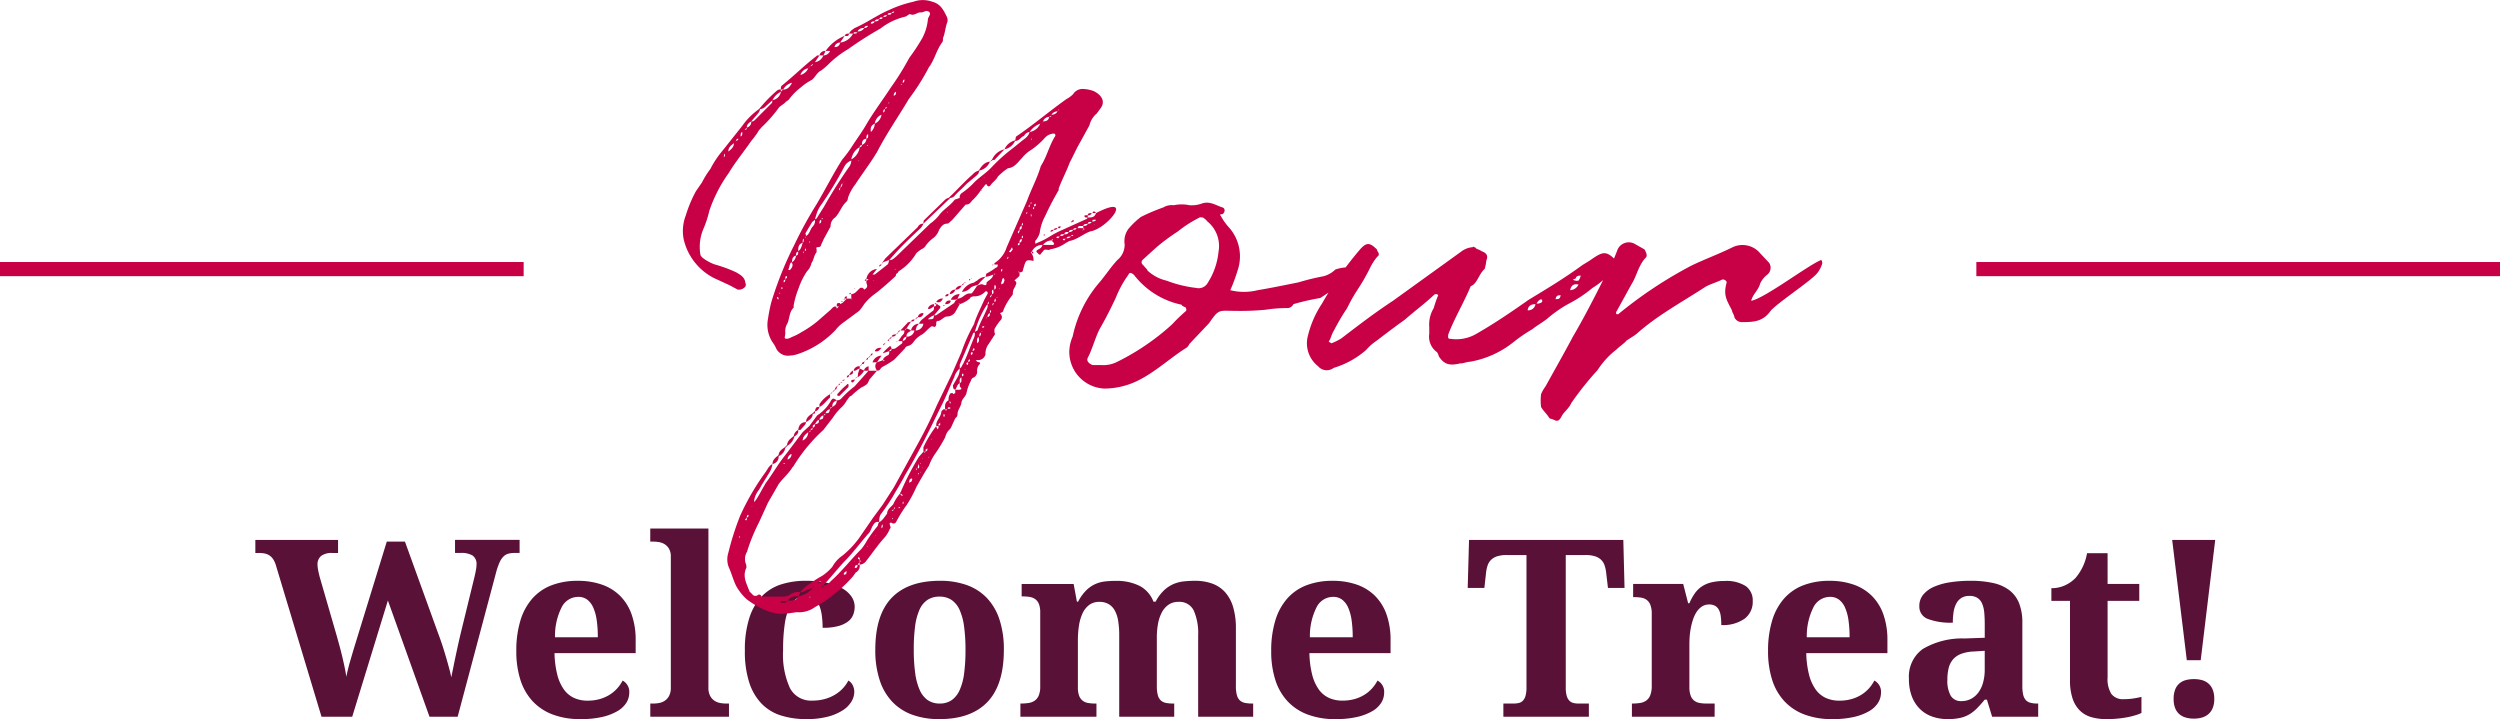 <svg xmlns="http://www.w3.org/2000/svg" width="353.333" height="101.636" viewBox="0 0 353.333 101.636">
  <g id="Group_4883" data-name="Group 4883" transform="translate(-3093.741 -8491.206)">
    <path id="Path_1871" data-name="Path 1871" d="M-119.176-24.746l4.836,13.364q.308.82.573,1.666t.487,1.615q.222.769.393,1.418t.256,1.111q.137-.632.291-1.4t.333-1.615q.179-.846.376-1.735t.4-1.726l1.846-7.554q.051-.205.111-.479t.111-.538q.051-.265.077-.5a3.507,3.507,0,0,0,.026-.367,1.453,1.453,0,0,0-.538-1.282,3.018,3.018,0,0,0-1.7-.376h-.8v-1.846h9.126v1.846h-.667a3.6,3.6,0,0,0-.906.1,1.557,1.557,0,0,0-.7.4,2.8,2.8,0,0,0-.555.829,9.059,9.059,0,0,0-.487,1.4L-111.725,0h-3.982l-5.879-16.423L-126.627,0h-4.341l-6.409-21.277a3.553,3.553,0,0,0-.376-.906,1.955,1.955,0,0,0-.521-.573,1.854,1.854,0,0,0-.684-.3,4.172,4.172,0,0,0-.9-.085h-.461v-1.846h11.689v1.846h-.8a2.533,2.533,0,0,0-1.581.41,1.531,1.531,0,0,0-.521,1.282,4.7,4.7,0,0,0,.111.846q.111.555.248,1.034l2.341,8.083q.188.667.4,1.444t.4,1.572q.188.795.342,1.53t.222,1.3q.239-1.128.521-2.111t.59-2.008l4.614-14.988Zm24.49,7.81a2.62,2.62,0,0,0-2.333,1.453,9.008,9.008,0,0,0-.948,4.255h6.05a16.775,16.775,0,0,0-.154-2.393,6.692,6.692,0,0,0-.487-1.794,2.846,2.846,0,0,0-.854-1.128A2.054,2.054,0,0,0-94.686-16.936ZM-94.362.342a10.95,10.95,0,0,1-3.922-.649,7.448,7.448,0,0,1-2.845-1.88A7.98,7.98,0,0,1-102.855-5.2a13.16,13.16,0,0,1-.581-4.076,14.548,14.548,0,0,1,.581-4.324,8.336,8.336,0,0,1,1.692-3.11,6.935,6.935,0,0,1,2.726-1.871,10.167,10.167,0,0,1,3.683-.624,10.2,10.2,0,0,1,3.418.538,6.8,6.8,0,0,1,2.581,1.6,7,7,0,0,1,1.624,2.632,10.819,10.819,0,0,1,.564,3.657v1.794H-98.036a13.552,13.552,0,0,0,.385,3.025,6.3,6.3,0,0,0,.923,2.085,3.652,3.652,0,0,0,1.436,1.213,4.555,4.555,0,0,0,1.94.393,6.241,6.241,0,0,0,1.675-.214,5.384,5.384,0,0,0,1.393-.6,4.982,4.982,0,0,0,1.094-.906,5.263,5.263,0,0,0,.778-1.119,1.792,1.792,0,0,1,.94,1.709,2.7,2.7,0,0,1-.41,1.427A3.6,3.6,0,0,1-89.149-.786a7.6,7.6,0,0,1-2.145.82A13.372,13.372,0,0,1-94.362.342Zm10.271-2.2a4.775,4.775,0,0,0,.829-.077,2.138,2.138,0,0,0,.8-.316,1.9,1.9,0,0,0,.615-.684,2.46,2.46,0,0,0,.248-1.2V-22.61a2.188,2.188,0,0,0-.248-1.119,1.847,1.847,0,0,0-.624-.649,2.184,2.184,0,0,0-.812-.3,5.258,5.258,0,0,0-.812-.068h-.41v-1.846h8.22V-4.136a2.46,2.46,0,0,0,.248,1.2,1.9,1.9,0,0,0,.615.684,2.14,2.14,0,0,0,.812.316,4.835,4.835,0,0,0,.82.077h.41V0H-84.5V-1.863Zm21.636,2.2a11.873,11.873,0,0,1-3.529-.5,6.565,6.565,0,0,1-2.743-1.641A7.659,7.659,0,0,1-70.5-4.785a14.091,14.091,0,0,1-.632-4.529,14.608,14.608,0,0,1,.658-4.734,7.811,7.811,0,0,1,1.812-3.042,6.571,6.571,0,0,1,2.726-1.632,11.379,11.379,0,0,1,3.384-.487,14.193,14.193,0,0,1,2.991.282,7.7,7.7,0,0,1,2.17.778,3.835,3.835,0,0,1,1.324,1.171,2.545,2.545,0,0,1,.453,1.444,3.191,3.191,0,0,1-.2,1.1,2.187,2.187,0,0,1-.7.948,3.92,3.92,0,0,1-1.384.667,8.211,8.211,0,0,1-2.247.256,12.865,12.865,0,0,0-.111-1.726,5.738,5.738,0,0,0-.367-1.436,2.528,2.528,0,0,0-.692-.983,1.651,1.651,0,0,0-1.1-.367,2.6,2.6,0,0,0-1.376.367,2.9,2.9,0,0,0-1.042,1.256,8.429,8.429,0,0,0-.667,2.375,24.963,24.963,0,0,0-.231,3.726,11.311,11.311,0,0,0,.974,5.315,3.355,3.355,0,0,0,3.179,1.76,6.528,6.528,0,0,0,1.7-.214,5.746,5.746,0,0,0,1.444-.6A5.1,5.1,0,0,0-57.3-3.99a4.96,4.96,0,0,0,.795-1.119,1.577,1.577,0,0,1,.632.692,2.122,2.122,0,0,1,.205.914,2.7,2.7,0,0,1-.393,1.35A3.819,3.819,0,0,1-57.285-.914,7.194,7.194,0,0,1-59.4-.009,11.708,11.708,0,0,1-62.455.342ZM-34.53-9.451q0,4.939-2.316,7.366T-43.656.342a11.037,11.037,0,0,1-3.777-.607,7.384,7.384,0,0,1-2.845-1.82,8.032,8.032,0,0,1-1.794-3.059A13.461,13.461,0,0,1-52.7-9.451q0-4.939,2.316-7.349t6.827-2.41a11.106,11.106,0,0,1,3.768.6A7.311,7.311,0,0,1-36.948-16.8a8.039,8.039,0,0,1,1.794,3.051A13.382,13.382,0,0,1-34.53-9.451Zm-12.732,0a24.178,24.178,0,0,0,.2,3.281,8.627,8.627,0,0,0,.632,2.375A3.437,3.437,0,0,0-45.3-2.35a2.92,2.92,0,0,0,1.709.487,2.88,2.88,0,0,0,1.7-.487,3.467,3.467,0,0,0,1.128-1.444,8.445,8.445,0,0,0,.624-2.375,25.262,25.262,0,0,0,.188-3.281,24.133,24.133,0,0,0-.2-3.29,8.374,8.374,0,0,0-.632-2.35,3.325,3.325,0,0,0-1.136-1.41,3,3,0,0,0-1.709-.47,3,3,0,0,0-1.709.47,3.269,3.269,0,0,0-1.128,1.41,8.406,8.406,0,0,0-.615,2.35A25.216,25.216,0,0,0-47.262-9.451ZM-18.226,0V-11.519a12.429,12.429,0,0,0-.145-2.008A4.556,4.556,0,0,0-18.85-15a2.367,2.367,0,0,0-.872-.914,2.54,2.54,0,0,0-1.307-.316,2.322,2.322,0,0,0-1.453.444,3.154,3.154,0,0,0-.931,1.188,6.339,6.339,0,0,0-.5,1.726,13.31,13.31,0,0,0-.154,2.059v6.682a3.207,3.207,0,0,0,.179,1.179,1.6,1.6,0,0,0,.5.692,1.753,1.753,0,0,0,.795.325,6.542,6.542,0,0,0,1.051.077h.1V0h-10.75V-1.863h.068a7.16,7.16,0,0,0,1.094-.077,2.029,2.029,0,0,0,.863-.333,1.67,1.67,0,0,0,.573-.735,3.257,3.257,0,0,0,.205-1.265V-14.731a3.207,3.207,0,0,0-.179-1.179,1.57,1.57,0,0,0-.513-.692,1.807,1.807,0,0,0-.795-.325A6.382,6.382,0,0,0-31.915-17h-.1v-1.76h7.349l.461,2.5h.171a6.5,6.5,0,0,1,1.119-1.572,4.452,4.452,0,0,1,1.256-.889,4.594,4.594,0,0,1,1.41-.393,13.7,13.7,0,0,1,1.564-.085,7.233,7.233,0,0,1,3.3.692,4.168,4.168,0,0,1,2,2.247h.308a5.982,5.982,0,0,1,1.154-1.572A4.7,4.7,0,0,1-10.6-18.73a5.121,5.121,0,0,1,1.487-.393,14.622,14.622,0,0,1,1.6-.085,7.041,7.041,0,0,1,2.427.393A4.5,4.5,0,0,1-3.264-17.6a5.468,5.468,0,0,1,1.136,2.094,10.414,10.414,0,0,1,.393,3.051v8.118a4.73,4.73,0,0,0,.145,1.307,1.557,1.557,0,0,0,.436.743,1.519,1.519,0,0,0,.735.342,5.476,5.476,0,0,0,1.025.085h.1V0H-7.067V-11.519A7.868,7.868,0,0,0-7.69-15a2.221,2.221,0,0,0-2.162-1.23,2.4,2.4,0,0,0-1.4.4,3.04,3.04,0,0,0-.948,1.085,5.49,5.49,0,0,0-.538,1.6,10.451,10.451,0,0,0-.171,1.923v6.887a4.73,4.73,0,0,0,.145,1.307,1.557,1.557,0,0,0,.436.743,1.519,1.519,0,0,0,.735.342,5.582,5.582,0,0,0,1.042.085h.1V0ZM12.006-16.936a2.62,2.62,0,0,0-2.333,1.453,9.008,9.008,0,0,0-.948,4.255h6.05a16.775,16.775,0,0,0-.154-2.393,6.692,6.692,0,0,0-.487-1.794,2.846,2.846,0,0,0-.854-1.128A2.054,2.054,0,0,0,12.006-16.936ZM12.33.342A10.95,10.95,0,0,1,8.408-.308a7.448,7.448,0,0,1-2.845-1.88A7.98,7.98,0,0,1,3.837-5.2,13.159,13.159,0,0,1,3.256-9.28,14.548,14.548,0,0,1,3.837-13.6a8.336,8.336,0,0,1,1.692-3.11,6.935,6.935,0,0,1,2.726-1.871,10.167,10.167,0,0,1,3.683-.624,10.2,10.2,0,0,1,3.418.538,6.8,6.8,0,0,1,2.581,1.6,7,7,0,0,1,1.624,2.632,10.819,10.819,0,0,1,.564,3.657v1.794H8.656a13.552,13.552,0,0,0,.385,3.025,6.3,6.3,0,0,0,.923,2.085A3.652,3.652,0,0,0,11.4-2.666a4.555,4.555,0,0,0,1.94.393,6.241,6.241,0,0,0,1.675-.214,5.384,5.384,0,0,0,1.393-.6A4.982,4.982,0,0,0,17.5-3.99a5.263,5.263,0,0,0,.778-1.119,1.792,1.792,0,0,1,.94,1.709,2.7,2.7,0,0,1-.41,1.427A3.6,3.6,0,0,1,17.543-.786,7.6,7.6,0,0,1,15.4.034,13.372,13.372,0,0,1,12.33.342ZM44.886-4.136a4.205,4.205,0,0,0,.137,1.2,1.574,1.574,0,0,0,.385.684,1.215,1.215,0,0,0,.573.316,3.036,3.036,0,0,0,.7.077h1.47V0H36.068V-1.863h1.47a3.116,3.116,0,0,0,.718-.077,1.163,1.163,0,0,0,.564-.316,1.626,1.626,0,0,0,.376-.684,4.205,4.205,0,0,0,.137-1.2V-22.849h-2.8a4.34,4.34,0,0,0-1.316.171,2.223,2.223,0,0,0-.863.487,1.941,1.941,0,0,0-.5.778,4.851,4.851,0,0,0-.231,1.042l-.239,2.17H31.027l.188-6.785H53.021l.171,6.785H50.851l-.256-2.17a4.851,4.851,0,0,0-.231-1.042,1.941,1.941,0,0,0-.5-.778,2.223,2.223,0,0,0-.863-.487,4.34,4.34,0,0,0-1.316-.171h-2.8ZM65.924,0H54.235V-1.863h.1a6.458,6.458,0,0,0,1.094-.085,1.982,1.982,0,0,0,.854-.35,1.689,1.689,0,0,0,.555-.76,3.639,3.639,0,0,0,.2-1.316V-14.526a3.542,3.542,0,0,0-.179-1.239,1.616,1.616,0,0,0-.513-.726,1.752,1.752,0,0,0-.795-.333,6.382,6.382,0,0,0-1.042-.077h-.1v-1.863h7.075l.7,2.734h.171a7.972,7.972,0,0,1,.752-1.376,3.837,3.837,0,0,1,.983-.983,4.166,4.166,0,0,1,1.35-.59,7.646,7.646,0,0,1,1.854-.2,5.113,5.113,0,0,1,3.042.726,2.47,2.47,0,0,1,.974,2.111,2.96,2.96,0,0,1-1.162,2.5,5.3,5.3,0,0,1-3.281.889,9.183,9.183,0,0,0-.077-1.265,2.657,2.657,0,0,0-.273-.906,1.362,1.362,0,0,0-.53-.547,1.667,1.667,0,0,0-.829-.188,1.815,1.815,0,0,0-1.06.308,2.715,2.715,0,0,0-.752.795,4.775,4.775,0,0,0-.5,1.1,9.6,9.6,0,0,0-.308,1.239,10.365,10.365,0,0,0-.145,1.188q-.034.564-.034.974V-4.2a3.394,3.394,0,0,0,.188,1.239,1.582,1.582,0,0,0,.513.709,1.8,1.8,0,0,0,.778.316,5.768,5.768,0,0,0,.966.077h1.128Zm16.3-16.936A2.62,2.62,0,0,0,79.9-15.483a9.008,9.008,0,0,0-.948,4.255H85a16.775,16.775,0,0,0-.154-2.393,6.692,6.692,0,0,0-.487-1.794,2.846,2.846,0,0,0-.854-1.128A2.054,2.054,0,0,0,82.228-16.936ZM82.552.342A10.95,10.95,0,0,1,78.63-.308a7.448,7.448,0,0,1-2.845-1.88A7.98,7.98,0,0,1,74.059-5.2a13.16,13.16,0,0,1-.581-4.076,14.548,14.548,0,0,1,.581-4.324,8.336,8.336,0,0,1,1.692-3.11,6.935,6.935,0,0,1,2.726-1.871,10.167,10.167,0,0,1,3.683-.624,10.2,10.2,0,0,1,3.418.538,6.8,6.8,0,0,1,2.581,1.6,7,7,0,0,1,1.624,2.632,10.819,10.819,0,0,1,.564,3.657v1.794H78.878a13.552,13.552,0,0,0,.385,3.025,6.3,6.3,0,0,0,.923,2.085,3.652,3.652,0,0,0,1.436,1.213,4.555,4.555,0,0,0,1.94.393,6.241,6.241,0,0,0,1.675-.214,5.384,5.384,0,0,0,1.393-.6,4.982,4.982,0,0,0,1.094-.906A5.263,5.263,0,0,0,88.5-5.11,1.792,1.792,0,0,1,89.44-3.4a2.7,2.7,0,0,1-.41,1.427A3.6,3.6,0,0,1,87.765-.786a7.6,7.6,0,0,1-2.145.82A13.372,13.372,0,0,1,82.552.342Zm16.27-5.554A4.26,4.26,0,0,0,99.3-2.957a1.653,1.653,0,0,0,1.5.752,2.9,2.9,0,0,0,1.359-.316,3.068,3.068,0,0,0,1.042-.9,4.2,4.2,0,0,0,.667-1.41,6.912,6.912,0,0,0,.231-1.854V-9.314l-1.572.1a5.593,5.593,0,0,0-1.76.333,2.855,2.855,0,0,0-1.145.778,2.985,2.985,0,0,0-.615,1.213A6.651,6.651,0,0,0,98.822-5.212Zm3.11-11.86a2.08,2.08,0,0,0-1.119.282,2.062,2.062,0,0,0-.726.786,3.739,3.739,0,0,0-.385,1.2,9.569,9.569,0,0,0-.111,1.512,9.105,9.105,0,0,1-3.546-.53,1.845,1.845,0,0,1-1.188-1.812,2.472,2.472,0,0,1,.573-1.641,4.132,4.132,0,0,1,1.555-1.111,9.16,9.16,0,0,1,2.29-.624,18.813,18.813,0,0,1,2.794-.2,14.509,14.509,0,0,1,3.221.316,5.879,5.879,0,0,1,2.29,1.017,4.3,4.3,0,0,1,1.376,1.837,7.4,7.4,0,0,1,.461,2.777v8.921a5.405,5.405,0,0,0,.111,1.2,1.78,1.78,0,0,0,.35.76,1.305,1.305,0,0,0,.649.4,3.575,3.575,0,0,0,.991.12h.137V0h-6.511l-.735-2.41H104.1q-.581.7-1.094,1.222a5.318,5.318,0,0,1-1.094.863,4.493,4.493,0,0,1-1.307.5A7.959,7.959,0,0,1,98.89.342,6.641,6.641,0,0,1,96.729,0a4.69,4.69,0,0,1-1.743-1.051,4.961,4.961,0,0,1-1.171-1.777,6.769,6.769,0,0,1-.427-2.521A4.8,4.8,0,0,1,95.344-9.57a10.918,10.918,0,0,1,5.887-1.487l2.871-.1v-1.931q0-.872-.068-1.606a4.306,4.306,0,0,0-.291-1.265,1.786,1.786,0,0,0-.658-.82A2.048,2.048,0,0,0,101.932-17.073ZM123.773-2.478a8.771,8.771,0,0,0,1.307-.094q.624-.094,1.171-.231V-.53a5.653,5.653,0,0,1-.743.291,10.058,10.058,0,0,1-1.094.282q-.624.128-1.41.214A15.871,15.871,0,0,1,121.3.342,7.547,7.547,0,0,1,119.159.06a3.794,3.794,0,0,1-1.624-.94,4.312,4.312,0,0,1-1.025-1.709,8.086,8.086,0,0,1-.359-2.589V-16.372h-2.632v-1.794a4.448,4.448,0,0,0,2.017-.444,4.794,4.794,0,0,0,1.418-1.025,7.3,7.3,0,0,0,1.606-3.469h2.905v4.341h4.478v2.393h-4.478V-5.537A3.973,3.973,0,0,0,122-3.213,2.046,2.046,0,0,0,123.773-2.478Zm6.819-22.507h6.084l-2.051,17H132.66ZM130.8-2.512a3.532,3.532,0,0,1,.222-1.342,2.205,2.205,0,0,1,.607-.863,2.276,2.276,0,0,1,.914-.461,4.5,4.5,0,0,1,1.128-.137,4.329,4.329,0,0,1,1.1.137,2.353,2.353,0,0,1,.914.461,2.238,2.238,0,0,1,.624.863,3.415,3.415,0,0,1,.231,1.342,3.3,3.3,0,0,1-.231,1.316,2.25,2.25,0,0,1-.624.854,2.449,2.449,0,0,1-.914.47,4.088,4.088,0,0,1-1.1.145A4.249,4.249,0,0,1,132.54.128a2.365,2.365,0,0,1-.914-.47,2.216,2.216,0,0,1-.607-.854A3.413,3.413,0,0,1,130.8-2.512Z" transform="translate(3270.149 8592.5)" fill="#5a1137"/>
    <line id="Line_141" data-name="Line 141" x1="74.009" transform="translate(3093.741 8529.238)" fill="none" stroke="#c80046" stroke-width="2"/>
    <line id="Line_142" data-name="Line 142" x1="74.009" transform="translate(3373.065 8529.238)" fill="none" stroke="#c80046" stroke-width="2"/>
    <path id="Path_1870" data-name="Path 1870" d="M-41.08-14.378a.41.41,0,0,0,.316-.158c0,.079-.079.158-.316.316l-.158.316-2.449,1.659c-.079.079-.158.079-.4.079l.869-1.027c.079-.237,0-.316-.237-.4a.315.315,0,0,0-.316-.158V-13.9c-.079,0-.237.079-.237.158h.237c0,.237-.079.316-.316.316v-.316a.924.924,0,0,0-.869.632c.316.158.553-.158.869-.316,0,.237,0,.474-.079.553l-1.106.869c-.316.316-.711.474-.948,1.027h.632a1.108,1.108,0,0,1-1.106.948l.158-.553.316-.395a1.108,1.108,0,0,0-1.106.948h.474a1.043,1.043,0,0,1-1.106.869.581.581,0,0,1,.316-.632c.079,0,.158-.158.316-.237l-.632-.316.632-.948c-.237.079-.474.079-.553.237l-.948,1.027h.553a.77.77,0,0,1-.316.711l-.553.79h.553c0,.079.079.158,0,.316l-.948.711a1.171,1.171,0,0,1-.553.079v-.079c-.079-.316-.237-.395-.316-.237a5.384,5.384,0,0,0-.948.948l.948-.316c0,.316,0,.553-.316.632-.237.158-.553.316-.553.632a.8.8,0,0,0,.237.079c-.237.158-.237,0-.237-.079l-.869.316.632-.948a1.376,1.376,0,0,0-1.264.948h.632q-.474.474,0,1.185h-1.185v-.632c-.316.079-.632.316-.632.632h.553v.079l-1.9,2.133A13.391,13.391,0,0,0-57.2-.395a.8.8,0,0,1-.632.237c0,.553-.237.711-.632.948,0-.553.158-.711.632-.948-.474-.316-.553-.316-.79,0a5.677,5.677,0,0,1-1.975,2.133l-1.106,1.5-.948.869L-65.1,7.584c-1.027,1.264-1.817,2.686-2.765,3.95l-.632,1.106c-.711,1.343-1.027,1.659-1.027,1.5a3.145,3.145,0,0,1,.711-1.659c.474-.869.948-1.58,1.422-2.37a3.017,3.017,0,0,0,.474-1.264c-.474.237-.632.632-.948,1.106a34.838,34.838,0,0,0-3.634,6.241,40,40,0,0,0-1.659,5.214,3.043,3.043,0,0,0,.079,2.054c.395.869.632,1.817,1.027,2.607a7.573,7.573,0,0,0,1.5,1.9,12.347,12.347,0,0,0,3.16,1.738,6.719,6.719,0,0,0,1.738.316,17.6,17.6,0,0,0,2.133-.237,3.859,3.859,0,0,0,2.607-.711,20.6,20.6,0,0,0,5.372-4.345l.395-.553a1.052,1.052,0,0,0,.553-1.106h-.237c0-.158.158-.237.237-.316v.316a1.2,1.2,0,0,0,.948-.553c.869-1.106,1.659-2.291,2.607-3.318a4.715,4.715,0,0,0,.711-1.185c.237-.237,0-.395,0-.632-.079-.079,0-.316.237-.237a.418.418,0,0,0,.632-.079,19.671,19.671,0,0,1,1.58-2.528,19.6,19.6,0,0,0,1.343-2.528c.553-.948,1.106-1.975,1.738-2.923A7.38,7.38,0,0,1-44,7.505a20.431,20.431,0,0,0,1.5-2.449,2.153,2.153,0,0,1,.474-.948,1.607,1.607,0,0,0,.474-.711l.474-1.027a.665.665,0,0,0,.316-.553c0-.632.474-1.027.553-1.659.079-.553.632-.869.711-1.343a6.529,6.529,0,0,1,.632-1.738.672.672,0,0,1,.237-.395A.924.924,0,0,0-38-4.345a1.316,1.316,0,0,1,.316-.869c.316-.316-.079-.316-.316-.4a.292.292,0,0,0-.237-.158c.158,0,.158-.079.237-.079a1.069,1.069,0,0,0,1.185-.79,2.278,2.278,0,0,1,.474-1.5l.869-1.343c0-.158-.079-.237-.079-.474,0-.079,0-.316.079-.395a8.013,8.013,0,0,1,.711-1.027c.474-.474.237-.79,0-1.106.237-.079.474-.158.474-.395a8.436,8.436,0,0,1,1.264-2.133.29.29,0,0,0,.079-.237,1.518,1.518,0,0,1,.316-.948c.079-.316.4-.632-.079-.869.158-.237.474-.395.711-.711v-.474c-.158,0-.158,0-.237-.079h.079c.158,0,.158.079.158.079.158,0,.474,0,.474-.316l.237-.79c.237-.632.316-.632,1.027-.553.237.079.316,0,.237-.079a1.593,1.593,0,0,0-.237-.869l-.158-.237c.079,0,.079-.079.158-.079v.237h.237c-.079-.158-.079-.237-.237-.237a1.625,1.625,0,0,1,1.5-.948c-.079.4-.4.553-.711.711-.237.158-.158.316.079.474.079.158.316.316.4.079l.474-.553c.158-.079.474,0,.711,0,.079,0,.079,0,.079-.079a5.01,5.01,0,0,0,2.212-.869l.553-.316c1.027-.158,1.9-.948,2.923-1.343,2.528-.4,6.4-5.451.869-2.607-.237.632-.632.632-1.185.632v-.316h-.316c-.079,0-.079.079-.237.079l.237.237h.316c-.079.079-.079.237-.237.237l-3.318,1.5a13.154,13.154,0,0,0-1.817.948,10.619,10.619,0,0,1-1.9.948c0,.158-.158,0-.158,0v-.316a3.1,3.1,0,0,0,.632-1.106,6.852,6.852,0,0,1,.79-2.449,39.142,39.142,0,0,1,1.9-3.634V-30.1c.474-1.264,1.106-2.449,1.58-3.713.474-.869.869-1.817,1.422-2.765l1.343-2.449a3.1,3.1,0,0,1,1.027-1.659l.632-.869c.553-.869.079-1.738-1.027-2.291a4.675,4.675,0,0,0-1.58-.316,1.552,1.552,0,0,0-1.343.711,3.713,3.713,0,0,1-.948.711C-27.808-41-30.02-39.1-32.469-37.446c-.079.079-.079.395-.158.553a2.2,2.2,0,0,0-1.5,1.264,2.128,2.128,0,0,0,1.5-1.185c.632,0,.79-.553,1.264-.711a1,1,0,0,1,.79-.553c-.158.632-.711.948-1.106,1.264l-1.264,1.027a23.624,23.624,0,0,0-2.923,2.607c-.79.869-1.738,1.422-2.528,2.212a10.3,10.3,0,0,1-1.738,1.5.7.7,0,0,0-.316.711l-.711.237c-.632.869-1.58,1.343-2.212,2.212a6.066,6.066,0,0,1-1.264,1.185l-4.819,4.661c-.316.237-.553.553-.948.474l.553-.632c1.264-1.422,2.607-2.686,3.871-3.871a1.982,1.982,0,0,0,.395-.632.793.793,0,0,0-.79.474l-4.582,4.424-.4.553-.158.316.237-.316.869-.316c-.079.158-.079.474-.237.632l-1.817,1.422h-.316l.632-.79a1.677,1.677,0,0,0-1.5,1.422h.316l-.316.316V-17.3c-.079,0-.237.158-.237.158,0,.079.158.079.237.158v.237c.237.553.079.711-.316.948a.408.408,0,0,0-.553-.237c-.4.316-.711.869-1.264.869v.632l.158.079h-.158v-.079h-.632v-.316a.289.289,0,0,0-.316.316h.316l-.632.632c-.079,0-.158.079-.316.158V-13.9c-.474,0-.474,0-.474.474h.316l-.316.316c0-.079,0-.158-.158-.316-.316,0-.474.237-.711.474l-1.9,1.659a15.478,15.478,0,0,1-2.212,1.5,7.967,7.967,0,0,1-1.422.711c-.316.237-.948.316-.948.079,0-.158.079-.4.079-.711a2.117,2.117,0,0,1,.316-1.343c.316-.79.237-1.58.869-2.212v-.316a12.506,12.506,0,0,1,.711-2.449,9.509,9.509,0,0,1,1.185-2.37,2.486,2.486,0,0,0,.632-1.185c.316-.4.316-1.027.711-1.5v-.4c-.079-.237,0-.316.158-.316.237,0,.474-.079.474-.316l.4-.869.948-1.738a1.435,1.435,0,0,1,.632-1.264c.632-.632.869-1.5,1.5-2.133a.821.821,0,0,0,.316-.632,6.344,6.344,0,0,1,1.027-1.9c1.027-1.58,2.133-3,3.081-4.582,1.343-2.607,3-4.977,4.5-7.505a31.311,31.311,0,0,0,2.844-4.5c.79-1.027,1.027-2.37,1.9-3.555.079-.079.079-.316.079-.553.316-.711.316-1.5.632-2.291a1.167,1.167,0,0,0-.079-.711c-.474-.948-.869-1.817-2.054-2.133a3.924,3.924,0,0,0-2.686,0A16.377,16.377,0,0,0-50.481-55.3c-1.659.711-3.16,1.817-4.819,2.528-.316.237-.632.4-.79.79h.553a2.333,2.333,0,0,1-1.817,1.264l.632-.948a6.081,6.081,0,0,0-2.686,2.133h.632a1.027,1.027,0,0,1-.948.632l.316-.632a.8.8,0,0,0-.869.632h.553a1.458,1.458,0,0,1-1.185.948l.632-.948c-.237,0-.4,0-.4.079-1.659,1.264-3.16,2.765-4.819,4.108-.237.158-.237.316-.237.632h.316l-.316.316v-.316a.667.667,0,0,0-.553.158,19.98,19.98,0,0,0-2.528,2.607,9.648,9.648,0,0,0-2.37,2.37l-2.765,3.476a13.619,13.619,0,0,0-1.738,2.607,12.453,12.453,0,0,0-1.185,1.9l-.869,1.264a18.192,18.192,0,0,0-1.422,3.4,6.13,6.13,0,0,0-.316,3.318,8.238,8.238,0,0,0,4.266,5.53L-73-16.432l1.185.632a1.155,1.155,0,0,0,1.027-.395c.237-.316,0-.553,0-.79-.158-.632-.711-.948-1.264-1.264a19.465,19.465,0,0,0-3-1.106,6.131,6.131,0,0,1-1.738-.948c-.158-.158-.316-.316-.316-.474a6.484,6.484,0,0,1,.474-3.713,14.7,14.7,0,0,0,.79-2.449,20.387,20.387,0,0,1,2.765-5.372c.948-1.58,2.133-3,3.16-4.5a13.172,13.172,0,0,0,.948-1.264c.079-.237.316-.4.474-.632a19.825,19.825,0,0,0,2.449-2.765c.237-.316.632-.474.948-.79.079-.158.4-.237.553-.474A8.254,8.254,0,0,1-62.884-44.4a7.16,7.16,0,0,1,1.5-1.027c.474-.316.711-1.027,1.343-1.343a8.367,8.367,0,0,0,.948-.79,13.623,13.623,0,0,1,2.844-2.212,50.749,50.749,0,0,1,4.582-2.923,9.106,9.106,0,0,1,3.4-1.659.869.869,0,0,0,.474-.237c.158-.079.237-.158.316-.158.553.316.948-.237,1.5-.237.395.079.711-.4,1.185-.079.395.316-.158.711-.158,1.106a7.166,7.166,0,0,1-.79,2.607,27.648,27.648,0,0,1-1.817,2.765l-.4.711A37.373,37.373,0,0,1-50.165-44.4c-1.185,1.817-2.449,3.476-3.555,5.372-.553.948-1.185,1.817-1.817,2.765a16.923,16.923,0,0,1-1.5,2.054c-1.264,1.975-2.37,4.187-3.634,6.32a58.687,58.687,0,0,0-3.16,5.767,50.5,50.5,0,0,0-3.239,8.058,20.956,20.956,0,0,0-.474,2.37,4.471,4.471,0,0,0,.632,3.318,4.185,4.185,0,0,1,.474.79,1.853,1.853,0,0,0,1.975,1.106,3.965,3.965,0,0,0,.948-.158,12.97,12.97,0,0,0,5.53-3.476A5.2,5.2,0,0,1-56.8-11.218l2.133-1.58a7.412,7.412,0,0,0,.711-.948,7.129,7.129,0,0,1,1.58-1.5c1.027-.79,1.9-1.58,2.844-2.449a.475.475,0,0,0,.079-.316c.237-.079.316-.316.4-.4a7.541,7.541,0,0,0,2.37-2.37c.158-.316.474-.474.79-.711a1.417,1.417,0,0,0,.553-.4,4.617,4.617,0,0,1,1.027-1.106,2.457,2.457,0,0,0,.948-1.264c.316-.474.553-.869,1.185-.869.158,0,.4-.316.632-.474l1.659-1.9c.079-.079.237-.316.316-.316.632,0,.711-.474,1.027-.711a8.28,8.28,0,0,0,1.106-1.343l.632-.79s.158-.079.158,0c.237.474.474.237.632,0,.316-.4.79-.711.948-1.106a9.416,9.416,0,0,1,1.422-1.185c.948-.079,1.422-.869,1.975-1.422a4.836,4.836,0,0,1,1.343-1.185,11.327,11.327,0,0,0,1.817-1.58,1.863,1.863,0,0,1,1.264-.711h.158c.158.079.158.158.158.316-.869,1.343-1.185,2.923-2.054,4.266-.474,1.659-1.343,3.239-1.975,4.977L-33.812-21.8a4.149,4.149,0,0,1-1.659,2.212c-.079,0-.079.079-.079.237h.474a.4.4,0,0,1-.316.474,6.823,6.823,0,0,1-1.264.79c-.079.079-.079.316-.158.474.158,0,.4-.079.474-.079l.632-.237c-.079.553-.632.79-.948,1.106,0,.395-.079.474-.474.316-.316-.158-.632.079-.869.158l-.632.948c-.079,0-.237.237-.237.158-.79-.158-1.106.711-1.9.711l.316-.632a1.324,1.324,0,0,0-1.264.79ZM-62.647,26.544l-.316.4c.4.079.632-.237,1.027-.316a1.888,1.888,0,0,1,.711-.237,3.84,3.84,0,0,1-2.054,1.185l.316-.632a1.98,1.98,0,0,0-1.5.4,1.8,1.8,0,0,1-.869.237h-3.16a.311.311,0,0,0-.474-.237.528.528,0,0,1-.79-.079l-.4-.395c-.395-1.106-1.027-2.054-.474-3.318.079-.079,0-.395,0-.474a1.994,1.994,0,0,1,.158-1.9v-.079a26.8,26.8,0,0,1,1.659-4.029l1.264-2.765,1.5-2.607c.553-.79,1.343-1.422,1.9-2.291,0-.079.237-.237.237-.316a23.4,23.4,0,0,1,4.187-5.056l1.343-1.738A7.938,7.938,0,0,1-57.117.79a3.714,3.714,0,0,0,.711-.948c.237-.237.316-.553.632-.632a10.285,10.285,0,0,1,1.422-1.185,3.454,3.454,0,0,0,.79-.474c.237-.237.237-.553.474-.79l.948-1.106c.079,0,.316,0,.4-.158.079-.079.237-.316.395-.395a11.688,11.688,0,0,0,1.659-1.027l1.5-1.58c.079-.237.316-.316.632-.395A1.608,1.608,0,0,0-47-8.374,3.468,3.468,0,0,1-45.741-9.48c.474-.316.79-.79,1.264-1.106.158-.158.474.237.632-.079.079-.079.079-.316.079-.553.079-.079.079-.158.237-.158.474,0,.79-.632,1.343-.632a1.361,1.361,0,0,0,1.106-.632l.632-1.106a4.285,4.285,0,0,0,1.422-.79c.079-.237.4-.316.632-.316a1.989,1.989,0,0,0,1.58-.711h.158c.158.079.158.158.158.316l-.474.869c-.474,1.106-1.027,2.133-1.422,3.318v.079a23.223,23.223,0,0,0-1.817,4.029l-1.343,3.081L-43.687.553c-.79,1.817-1.659,3.555-2.607,5.293l-3.476,6.32-1.58,2.449-1.343,1.817-1.9,2.765A12.793,12.793,0,0,1-57.038,21.8a4.563,4.563,0,0,0-1.422,1.58,7.1,7.1,0,0,1-1.422,1.264A17.34,17.34,0,0,0-62.647,26.544ZM-41.08-1.185l-.316.158a.276.276,0,0,0-.079-.158.475.475,0,0,0-.316.079,1.425,1.425,0,0,0-.237.948c-.474.237-.553.711-.474,1.264h-.237c-.079.079-.316.237-.316.395-.079.79-.79,1.185-.711,1.975h.316v.237c0,.079-.079.079-.079.237-.158-.158-.158-.158-.158-.237a.39.39,0,0,1-.079-.237,15.991,15.991,0,0,0-1.817,3V7.11h.316l-.158.158c0-.079,0-.079-.158-.158l-.632.711a38.16,38.16,0,0,0-2.607,5.056c-.079,0-.079.079-.079.158a6.01,6.01,0,0,0-.948,1.5c-.316.395-.869.711-.869,1.343-.4.474-.632.948-1.106,1.185a2.168,2.168,0,0,1,.158-1.027,31.972,31.972,0,0,0,1.817-2.686c.474-.869,1.106-1.817,1.659-2.923,1.9-3.16,3.476-6.4,5.056-9.638.711-1.343,1.264-2.844,1.9-4.187a2.655,2.655,0,0,1,.79-1.264A2.5,2.5,0,0,1-40.764-3.4L-41.4-2.291c0,.316,0,.553.316.632Zm-10.981,18.8a19.561,19.561,0,0,0-1.5,2.054,7.694,7.694,0,0,1-.79,1.185c-1.422,1.422-2.765,3.16-4.266,4.5-.316.316-.632.711-1.106.632a.077.077,0,0,0,.079-.079c1.027-1.106,1.9-2.212,2.923-3.318,1.185-1.185,2.212-2.607,3.4-3.95.316-.316.395-.869.711-1.264a.647.647,0,0,1,.79-.316C-51.982,17.143-51.982,17.459-52.061,17.617Zm14.3-50.244a1.792,1.792,0,0,0-.869.553c-1.185,1.027-2.212,2.212-3.4,3.318a.9.9,0,0,0-.474.237l-2.923,2.844c-.158.079-.158.4-.158.553l3.555-3.4c.158-.079.158-.079.158-.237a.858.858,0,0,0,.711-.316c.553-.632,1.185-1.106,1.659-1.659l1.422-1.185a1.064,1.064,0,0,0,.4-.711,2.021,2.021,0,0,0,1.5-1.264C-36.972-33.812-37.367-33.259-37.762-32.627Zm-22.91,6.083a4.392,4.392,0,0,1,.711-1.343,50.939,50.939,0,0,0,3.239-5.372,1.845,1.845,0,0,1,.948-.79,1.664,1.664,0,0,1-.4,1.027,65.317,65.317,0,0,0-3.476,5.53l-.948,1.5a.353.353,0,0,1-.316.237ZM-38.394-9.085c-.553,1.264-.948,2.528-1.58,3.792-.158.158-.158.474-.474.632v-.553l1.9-4.424c0-.079.158-.079.237-.079A1.739,1.739,0,0,1-38.394-9.085ZM-63.832,4.977c.316-.237.632-.4.553-.948a1.108,1.108,0,0,0-.632.869c-.474.4-.869.632-.948,1.264l-.316.316c-.474.316-.869.632-.869,1.106-.395.316-.869.632-.869,1.264a1.043,1.043,0,0,0,.869-1.106A1.575,1.575,0,0,0-65.1,6.557l.316-.316A1.962,1.962,0,0,0-63.832,4.977ZM-38-17.064c-.237.079-.4.316-.632.316a2.41,2.41,0,0,0-1.5,1.264,1.784,1.784,0,0,0,1.264-.632A2.83,2.83,0,0,1-38-16.432c.237-.079.316-.316.553-.553l.632-.632A1.861,1.861,0,0,0-38-17.064Zm1.343,4.108c-.4.948-.948,1.9-1.264,2.844,0,.158-.316.158-.4.316a13.509,13.509,0,0,1,1.659-3.792l.158-.158A1.3,1.3,0,0,1-36.656-12.956Zm-30.336-29.23-2.528,2.528a.592.592,0,0,1-.4.079l.948-1.106a1.556,1.556,0,0,0,.316-.632,1.177,1.177,0,0,0,.711-.316l1.027-.948C-66.992-42.423-66.913-42.265-66.992-42.186ZM-58.776-.553v-.474a4.316,4.316,0,0,0-1.5,1.422V.79C-59.645.474-59.329-.079-58.776-.553Zm-3.476-23.226.948-1.58.4-.316a1.161,1.161,0,0,1-.316.948c-.395.395-.395,1.027-.948,1.343C-62.173-23.463-62.252-23.7-62.252-23.779ZM-57.67-.79h.237l1.264-1.264V-2.37c-.079-.237-.237,0-.316.079A8.4,8.4,0,0,0-57.67-1.106c-.079,0-.079.079-.079.237A.077.077,0,0,0-57.67-.79Zm-3.555,2.528c.158,0,.237,0,.316-.079V1.422A.857.857,0,0,0-60.277.79c-.474,0-.474,0-.632.553l-.316.316c-.474.316-.948.632-.948,1.264C-61.62,2.607-61.225,2.291-61.225,1.738Zm25.359-35.945-.316.316.316-.158c.079-.158.316,0,.4-.158l1.343-1.422A2.475,2.475,0,0,0-35.866-34.207Zm-18.723-1.738a2.3,2.3,0,0,1-1.185,1.738A2.441,2.441,0,0,1-54.589-35.945ZM-27.176-22.12h-1.5a1.48,1.48,0,0,1,1.185-.632l.316.316a.077.077,0,0,0,.079.079A.611.611,0,0,0-27.176-22.12ZM-62.963,4.029l.632-.711a.834.834,0,0,0,.158-.395c-.711,0-1.027.474-1.106,1.106Zm-1.106,24.1a2.133,2.133,0,0,1-.711,0,1.473,1.473,0,0,1,1.5-.553A.823.823,0,0,1-64.069,28.124Zm9.48-32.785-.237.711A1.779,1.779,0,0,1-54.9-3.4a2.723,2.723,0,0,0,.948-.948Zm24.016-33.417a3.059,3.059,0,0,1,1.5-1.185A1.954,1.954,0,0,1-30.573-38.078Zm-36.34-4.5a2.466,2.466,0,0,1,1.185-1.185A1.425,1.425,0,0,1-66.913-42.581Zm2.686-2.449h.079c-.316.553-.632.948-1.264.948A2.018,2.018,0,0,1-64.227-45.03Zm12.719,4.5a1.639,1.639,0,0,1-.948,1.264A1.569,1.569,0,0,1-51.508-40.527Zm11.06,38.868h-.632c.237-.316.237-.711.632-.948v.474C-40.132-1.738-40.132-1.738-40.448-1.659Zm-21.409,6a1.334,1.334,0,0,1-.79,1.185C-62.647,4.977-62.252,4.661-61.857,4.345Zm-1.106-50.481a1.355,1.355,0,0,1,1.106-.948A1.671,1.671,0,0,1-62.963-46.136ZM-73.154-35.313c0-.632.4-.869.79-1.185C-72.364-35.945-72.759-35.629-73.154-35.313Zm8.927,15.642c.316.395.079.79-.237,1.106h-.079l-.158-.079C-64.464-18.96-64.543-19.513-64.227-19.671Zm1.58-2.765c-.158.553-.237.948-.632,1.185C-63.279-21.725-63.279-22.2-62.647-22.436Zm10.191-16.827a1.68,1.68,0,0,1-.553,1.185C-53.088-38.631-53.009-39.026-52.456-39.263Zm-1.185,2.133a.924.924,0,0,1-.632.869C-54.273-36.735-54.194-37.051-53.641-37.13Zm-.948,32.469v-.316a.832.832,0,0,0-.869.632C-55.142-4.266-54.9-4.582-54.589-4.661Zm25.912-34.918a.924.924,0,0,1,.869-.632C-27.887-39.737-28.2-39.579-28.677-39.579ZM-42.818-14.536a.962.962,0,0,0-.948.474C-43.213-13.9-43.055-14.141-42.818-14.536Zm-2.765,2.054a.708.708,0,0,0-.79.553A.607.607,0,0,0-45.583-12.482Zm-5.925,4.9c-.474,0-.79.079-.948.474C-51.982-6.952-51.745-7.268-51.508-7.584Zm9.006-6.162c.4,0,.711-.079.79-.474A.564.564,0,0,0-42.5-13.746Zm-15.642-36.34a.769.769,0,0,1,.79-.632A.707.707,0,0,1-58.144-50.086Zm-5.451,29.467a1.2,1.2,0,0,1-.553.948C-64.148-20.145-64.069-20.461-63.595-20.619ZM-70.547-38.71c0-.4.237-.632.632-.869A.8.8,0,0,1-70.547-38.71Zm30.336,22.357a.854.854,0,0,0-.869.553A.82.82,0,0,0-40.211-16.353Zm-4.74,4.74a2.045,2.045,0,0,1,.869-.553C-44.161-11.613-44.161-11.613-44.951-11.613Zm10.665-5.056a.292.292,0,0,0-.237.158.611.611,0,0,1-.079-.237,2.01,2.01,0,0,0,.158-.553c.158-.158.237-.158.237-.079s.079.079.079.316Zm-6.794.869a.769.769,0,0,0-.79.632A.832.832,0,0,0-41.08-15.8ZM-54.9-52.3a.962.962,0,0,1,.948-.474A.962.962,0,0,1-54.9-52.3ZM-22.989-24.49h-.79c.079-.474.474-.237.79-.316ZM-64.227,7.426a.785.785,0,0,1-.553.79A.859.859,0,0,1-64.227,7.426Zm-1.5,21.014-.079-.158.079-.079h.869C-65.017,28.6-65.412,28.44-65.728,28.44Zm6-26.465c0,.474,0,.474-.553.632A.765.765,0,0,1-59.724,1.975Zm.948-.869c-.158.553-.158.553-.632.553A.765.765,0,0,1-58.776,1.106Zm31.284-41.633A1.092,1.092,0,0,1-26.623-41,.908.908,0,0,1-27.492-40.527ZM-38-8.216c0-.316-.079-.79.237-.869C-37.762-8.848-37.6-8.453-38-8.216ZM-60.356,2.607c0,.474,0,.474-.553.632C-60.751,2.923-60.593,2.686-60.356,2.607Zm4.266-6.32c.553-.158.553-.158.553-.632C-55.774-4.266-55.932-4.029-56.09-3.713Zm8.137-5.451c-.158.474-.158.474-.553.632A.67.67,0,0,1-47.953-9.164Zm.632,20.54a.281.281,0,0,0-.237.158c0-.158-.079-.237,0-.316,0-.158.079-.237.237-.316h.079a.077.077,0,0,1,.079.079A.834.834,0,0,1-47.321,11.376Zm14.378-32.864-.316.4h-.079l-.158-.079.316-.395c0-.158,0-.158.158-.158A.346.346,0,0,0-32.943-21.488ZM-56.09-51.982c-.316,0-.474,0-.632.316C-56.485-51.666-56.169-51.508-56.09-51.982ZM-40.211-3c0,.237,0,.316-.237.395,0-.316-.079-.632.237-.79Zm15.168-20.935c-.158.316-.316.316-.632.316C-25.6-24.016-25.359-23.937-25.043-23.937ZM-55.774-2.765c0,.079.237.079.237.079l.316-.395A1.779,1.779,0,0,0-55.774-3Zm-.711,27.1c0,.079-.079.079-.237.158-.158,0-.158-.158,0-.316,0-.079.237-.158.316-.158C-56.406,24.1-56.485,24.174-56.485,24.332ZM-49.454-9.48c-.316,0-.553.079-.632.316C-49.849-9.164-49.533-9.164-49.454-9.48Zm25.043-14.773a.631.631,0,0,1-.632.316C-24.964-24.253-24.727-24.253-24.411-24.253Zm-38.868,3.081c0,.237,0,.553-.316.553C-63.595-20.856-63.595-21.093-63.279-21.172ZM-52.456-53.72c.079-.316.316-.237.632-.316C-51.982-53.72-52.14-53.72-52.456-53.72Zm29.467,28.914c.079-.316.316-.237.632-.316C-22.436-24.806-22.752-24.806-22.989-24.806ZM-54.984,23.463a.8.8,0,0,1-.237.079c-.079,0-.079-.079,0-.316l.316-.158C-54.9,23.147-54.9,23.384-54.984,23.463ZM-53.009-53.4c0-.316.316-.316.553-.316A.487.487,0,0,1-53.009-53.4Zm31.2,26.781c-.237,0-.553,0-.553.316A.487.487,0,0,0-21.8-26.623Zm-9.875,1.817c0,.316,0,.474-.316.553C-31.995-24.411-31.995-24.727-31.679-24.806Zm-3.871,8.453c0-.079.079-.079.158-.079v.079a.381.381,0,0,1-.158.553ZM-53.4-37.762c0,.237.079.553-.237.632C-53.641-37.446-53.641-37.683-53.4-37.762Zm3.95-6c0,.237,0,.474-.316.553A.487.487,0,0,1-49.454-43.766ZM-36.5-11.929a.487.487,0,0,1,.316-.553C-36.182-12.245-36.182-12.008-36.5-11.929Zm4.5-10.507a.487.487,0,0,1,.316-.553C-31.679-22.752-31.679-22.515-31.995-22.436Zm-10.033,7.268a.4.4,0,0,0-.474.316C-42.265-14.852-42.028-14.852-42.028-15.168Zm6.32-.632c0,.316.158.553-.158.632C-35.866-15.4-36.024-15.721-35.708-15.8ZM-71.416-37.446c0-.316,0-.553.237-.632C-71.179-37.762-71.179-37.525-71.416-37.446ZM-60.909,3.239a.4.4,0,0,1-.316.474C-61.225,3.476-61.225,3.318-60.909,3.239Zm10.27-57.907c0-.237.316-.237.553-.237C-50.165-54.589-50.4-54.668-50.639-54.668Zm-3.318,1.9c.079-.316.316-.316.553-.316A.6.6,0,0,1-53.957-52.772Zm28.282,29.151c-.158.237-.316.237-.553.237C-26.228-23.7-25.912-23.621-25.675-23.621Zm3.95-1.817c0-.316.316-.237.553-.237C-21.33-25.438-21.488-25.438-21.725-25.438ZM-46.847-11.613c-.158.079-.395,0-.474.316C-47.163-11.3-46.847-11.3-46.847-11.613Zm21.488-11.455c.079-.237.316-.237.632-.237A.721.721,0,0,1-25.359-23.068Zm-34.918-2.054c0-.237,0-.474.237-.553C-60.04-25.438-59.961-25.28-60.277-25.122Zm37.92,0c.079-.316.316-.237.553-.237C-21.962-25.122-22.12-25.122-22.357-25.122ZM-58.144-1.659a.289.289,0,0,0,.316-.316l.158-.316-.316.316Zm6.32-52.377c.079-.316.316-.237.474-.237C-51.35-54.036-51.666-54.036-51.824-54.036Zm30.1,27.413h.553C-21.488-26.939-21.488-26.939-21.725-26.623Zm-5.451,2.37c.237,0,.4,0,.553-.237C-26.86-24.49-27.1-24.49-27.176-24.253ZM-55.458-51.982c0-.316.316-.158.553-.158C-54.984-51.982-55.221-51.982-55.458-51.982Zm4.187-2.37c.158-.237.316-.237.553-.237C-50.8-54.352-51.034-54.352-51.271-54.352ZM-37.683-9.164c0-.237,0-.474.237-.553C-37.446-9.48-37.446-9.322-37.683-9.164ZM-53.957-5.53l.079-.158a.077.077,0,0,0-.079.079c-.237.079-.316.158-.316.316C-54.036-5.293-53.957-5.293-53.957-5.53Zm29.546-18.723c0-.237.316-.237.474-.237C-24.016-24.253-24.253-24.253-24.411-24.253ZM-46.373,9.48a.95.95,0,0,1,.158-.632C-46.215,9.164-46.057,9.4-46.373,9.48Zm7.742-16.274c0,.158-.079.158-.237.237v-.316c0-.079.158-.079.237-.079Zm12.087-17.7h.237c.079,0,.079-.158.158-.237h-.316A.346.346,0,0,0-26.544-24.49Zm-3.4-3.318.237-.158v.316a.346.346,0,0,1-.237.079Zm3.4,4.74a.8.8,0,0,1-.237-.079.155.155,0,0,1,.158-.158h.316ZM-48.269-45.5c0,.158,0,.4-.237.474C-48.506-45.188-48.506-45.425-48.269-45.5Zm-2.765,4.187c0,.158,0,.4-.237.474C-51.271-41-51.271-41.238-51.034-41.317ZM-65.1-17.617a.346.346,0,0,1,.237-.079v.237l-.237.158ZM-45.267,7.11V6.794c.158,0,.158-.158.237-.158v.237C-45.03,6.952-45.109,6.952-45.267,7.11ZM-60.2,25.675h-.316c.158-.079.158-.237.237-.237h.237C-60.04,25.6-60.2,25.6-60.2,25.675Zm27.966-49.612c0-.079.079-.158.237-.316a.58.58,0,0,1-.158.474v.079A.39.39,0,0,1-32.232-23.937ZM-38.394-7.268c0,.079-.158.079-.237.158a.6.6,0,0,1,.079-.316v-.079C-38.394-7.505-38.315-7.426-38.394-7.268ZM-27.729-24.1c.158.079.237.158.237.079a.423.423,0,0,0,.316-.237c-.237,0-.316,0-.4.158Zm-11.534,18.8c0,.079-.079.079-.079.158-.158-.079-.158-.158-.158-.316.158,0,.158-.079.237-.079Zm7.268-16.827c-.158,0-.158.079-.237.079V-22.2c0-.158.079-.158.237-.237ZM-56.09-3.713a.289.289,0,0,0-.316.316A.289.289,0,0,0-56.09-3.713Zm16.195,0c-.079.079-.079.158-.237.158v-.316l.158-.079A.8.8,0,0,0-39.9-3.713Zm4.345-10.349c0-.158,0-.395.158-.474C-35.392-14.378-35.234-14.141-35.55-14.062Zm10.9-11.218a.6.6,0,0,1,.316-.158.346.346,0,0,0-.079-.237l-.316.316A.077.077,0,0,1-24.648-25.28Zm-1.027,2.528a.8.8,0,0,0-.237-.079c.079,0,.079-.158.079-.158h.4C-25.6-22.91-25.6-22.831-25.675-22.752ZM-43.213,3.318c0,.079-.158.079-.237.079V3.239L-43.213,3Zm-14.141-33.5c.158-.316.158-.553.316-.632A.69.69,0,0,1-57.354-30.178Zm-5.135,7.189c0,.237,0,.474-.158.553C-62.647-22.673-62.647-22.989-62.489-22.989Zm7.9,45.425c-.079-.158-.237-.158-.237-.237v-.158a.346.346,0,0,1,.237.079ZM-41.87,1.027c-.158,0-.237,0-.316.079l.158-.316a.8.8,0,0,0,.237.079C-41.791,1.027-41.791,1.027-41.87,1.027ZM-65.333-16.827v-.237c0-.079.158-.079.237-.237,0,.158,0,.237-.079.316A.155.155,0,0,1-65.333-16.827Zm-5.135,32.943s0-.079.158-.079v.158c0,.158-.158.158-.237.237A.475.475,0,0,1-70.468,16.116Zm18.96,1.817c0-.237,0-.474.158-.553C-51.35,17.617-51.271,17.775-51.508,17.933Zm-2.765-54.194a.289.289,0,0,1-.316.316C-54.589-36.1-54.51-36.182-54.273-36.261Zm1.5,29.467c-.158,0-.237.158-.316.316A.289.289,0,0,0-52.772-6.794Zm13.746,1.027c0,.158-.158.158-.237.158a.39.39,0,0,1,.079-.237c0-.079.158-.079.158-.079A.109.109,0,0,1-39.026-5.767Zm-11.06-1.659c0,.237-.079.316-.316.316C-50.4-7.189-50.323-7.268-50.086-7.426ZM-72.048-36.814a.289.289,0,0,1,.316-.316C-71.732-37.051-71.811-36.893-72.048-36.814Zm23.305,50.086a.346.346,0,0,1-.079-.237c.079,0,.079,0,.237.158.079,0,.079.079.158.079C-48.506,13.272-48.585,13.351-48.743,13.272Zm-2.765-32.627c-.237,0-.316.079-.316.316C-51.666-19.2-51.508-19.2-51.508-19.355ZM-73.786-34.523c0-.158,0-.4.158-.474C-73.628-34.839-73.628-34.6-73.786-34.523Zm3,51.192.237-.237v.237c0,.079-.079.079-.079.158C-70.784,16.748-70.784,16.669-70.784,16.669Zm28.2-14.536h-.158V1.817c.158,0,.158,0,.158.158ZM-66.123-14.378c0-.079-.158-.158-.158-.316l.158-.079c0,.079.079.237.079.316A.077.077,0,0,0-66.123-14.378ZM-34.6-18.644a.276.276,0,0,1,.158-.079v.158c0,.158-.079.158-.158.237ZM-53.4-6.162c-.158,0-.237.158-.237.316C-53.562-5.846-53.4-5.925-53.4-6.162Zm17.38-8.611-.079.079a.276.276,0,0,0-.079-.158l.316-.316C-35.866-15.089-36.024-14.852-36.024-14.773Zm4.5-8.374a.276.276,0,0,1-.158.079V-23.3l.158-.158ZM-49.77-54.984a.475.475,0,0,1-.316.079c.079-.079.079-.158.237-.158,0-.158.079,0,.158,0Zm18.091,29.941c0-.079.079-.079.158-.237v.316c-.079,0-.079.158-.158.158ZM-37.13-10.428c-.158,0-.158,0-.158-.158.158,0,.158,0,.237-.079l.079.079C-37.051-10.428-37.13-10.428-37.13-10.428Zm1.106-2.212c0,.079-.079.079-.158.079V-12.8c.079-.079.079-.079.158-.079Zm-25.2,16.432c0,.158-.079.237-.316.237A.353.353,0,0,1-61.225,3.792Zm-.948-25.2c-.079.158-.158.158-.158.158v-.237a.245.245,0,0,1,.079-.158C-62.252-21.488-62.173-21.488-62.173-21.409Zm32.232-5.846c-.079.079-.079.079-.158.079v-.158s.079-.158.158-.158Zm-.632-.316c0,.079-.079.079-.079.158,0-.079-.079-.158-.079-.237.079,0,.079-.158.158-.158ZM-50.086-9.085a.423.423,0,0,0-.316.237C-50.165-8.848-50.086-9.006-50.086-9.085ZM-36.5-13.9l.158-.237v.237a.17.17,0,0,1-.158.158ZM-57.354-30.02c0,.158-.079.158-.079.237,0-.079-.079-.237-.079-.316a.276.276,0,0,0,.158-.079Zm6.32,21.8c-.079,0-.237.079-.237.316C-51.113-8.058-51.034-8.058-51.034-8.216Zm15.326-5.53c0,.158-.079.158-.079.237,0-.079-.079-.237,0-.316l.079-.079S-35.55-13.825-35.708-13.746Zm-12.719,28.2-.079.079V14.3c0-.079,0-.079.079-.158C-48.427,14.22-48.348,14.3-48.427,14.457Zm23.858-37.841h-.158l.079-.079c.079-.158.158,0,.237,0C-24.411-23.384-24.49-23.384-24.569-23.384ZM-61.541-47.4l.316-.316A.289.289,0,0,1-61.541-47.4Zm27.887,27.255-.158-.079a.281.281,0,0,0,.158-.237s.079,0,.079.158A.276.276,0,0,0-33.654-20.145ZM-50.4-8.848c-.079.079-.237.158-.237.316C-50.481-8.532-50.4-8.69-50.4-8.848Zm-.4-32.785c.079.158,0,.158-.158.316C-50.955-41.475-50.955-41.554-50.8-41.633ZM-41.791.395c0-.158-.079-.158-.079-.158V-.079l.158.237A.346.346,0,0,0-41.791.395ZM-70.863-38.394c.079-.079.237-.237.316-.237C-70.547-38.473-70.626-38.394-70.863-38.394Zm5.214,22.515v-.316c0,.079.158.079.158.158A.155.155,0,0,1-65.649-15.879Zm8.3,13.272c-.079.158-.158.158-.316.316C-57.433-2.291-57.354-2.37-57.354-2.607Zm-2.607,28.914a.252.252,0,0,1,.237-.237A.252.252,0,0,1-59.961,26.307ZM-30.336-26.07a.6.6,0,0,1-.079-.316l.079-.158c0,.158,0,.237.079.316C-30.336-26.228-30.336-26.228-30.336-26.07ZM-56.722-3.081c-.158,0-.316.079-.316.158C-56.8-2.923-56.722-3-56.722-3.081ZM-58.46.79c-.158.079-.237.237-.316.237C-58.776.869-58.7.79-58.46.79Zm2.37-15.958h.237Q-55.853-15.523-56.09-15.168Zm16.195-1.5a.356.356,0,0,0-.237.237A.209.209,0,0,0-39.9-16.669ZM-48.9-10.033a.209.209,0,0,0-.237.237A.356.356,0,0,0-48.9-10.033Zm-1.185,25.517c.079-.079.237-.237.316-.237C-49.849,15.4-49.849,15.484-50.086,15.484Zm19.118-41.87c0-.158-.079-.158-.079-.158,0-.079.079-.158.079-.316,0,.158.079.158.079.158C-30.889-26.623-30.968-26.544-30.968-26.386ZM-42.423,1.343a.346.346,0,0,0-.079-.237h.237S-42.265,1.185-42.423,1.343ZM-54.589,22.752v-.316l.237.158C-54.51,22.594-54.51,22.594-54.589,22.752Zm27.176-45.741c.237.237,0,.237-.079.237A.346.346,0,0,0-27.413-22.989Zm-11.613,5.925c0-.079,0-.079.079-.237C-39.026-17.3-39.263-17.3-39.026-17.064Zm8.611-11.06.079-.079v.237c0,.079-.079.079-.158.079C-30.415-27.887-30.415-27.966-30.415-28.124ZM-58.144-1.659l-.316.316C-58.3-1.422-58.144-1.422-58.144-1.659Zm8.374,16.827c.079-.079.079-.079.079-.237C-49.454,15.168-49.691,15.168-49.77,15.168Zm21.962-55.379a.6.6,0,0,1,.316-.158C-27.492-40.29-27.571-40.211-27.808-40.211Zm-21.251,55.3c-.079-.158,0-.158.158-.158A.155.155,0,0,1-49.059,15.089Zm2.449-5.372c-.079-.237,0-.237.079-.237C-46.531,9.638-46.531,9.638-46.61,9.717ZM-58.46-1.343l-.316.316C-58.618-1.106-58.46-1.185-58.46-1.343Zm5.372-5.135-.316.316h.079C-53.246-6.241-53.088-6.32-53.088-6.478Zm30.1-17.775v-.237l.237.158C-22.91-24.332-22.91-24.332-22.989-24.253Zm-24.964,13.9c0,.079-.158.237-.237.316A.423.423,0,0,1-47.953-10.349ZM-61.541,4.108c0,.158-.079.237-.158.237C-61.7,4.266-61.62,4.108-61.541,4.108Zm15.01-15.958c-.079,0-.158.158-.158.237C-46.61-11.613-46.531-11.692-46.531-11.85ZM-59.408,1.738a.356.356,0,0,1-.237.237C-59.645,1.817-59.566,1.817-59.408,1.738Zm30.889-25.122c0-.079.079-.079.079-.237C-28.519-23.621-28.677-23.621-28.519-23.384ZM-54.273-5.214v-.079l-.316.316C-54.51-4.977-54.352-5.135-54.273-5.214Zm5.135-4.5V-9.8l-.316.316C-49.375-9.48-49.217-9.638-49.138-9.717ZM-65.1,8.69c-.079.079-.079.158-.316.158A.6.6,0,0,1-65.1,8.69Zm-6.478,10.586s-.158,0,0-.079V18.96a.077.077,0,0,0,.079.079A.346.346,0,0,1-71.574,19.276Zm25.28-8.927c-.079-.237,0-.237.079-.237C-46.215,10.27-46.294,10.27-46.294,10.349Zm-13.667-36.1s0-.158.079-.158C-59.724-25.754-59.882-25.754-59.961-25.754Zm-2.607,4.819c-.079-.237,0-.237.079-.237A.611.611,0,0,1-62.568-20.935Zm.869-1.5c0-.079,0-.079.079-.237C-61.541-22.436-61.7-22.436-61.7-22.436Zm4.661,19.671-.316.158C-57.117-2.607-57.038-2.686-57.038-2.765Zm14.3-10.744c.158,0,.158-.079.158-.079S-42.818-13.746-42.739-13.509ZM-61.067,26.07c.079.158,0,.237-.079.237A.29.29,0,0,0-61.067,26.07Zm30.731-62.963c-.079-.237,0-.237.079-.237C-30.257-37.051-30.336-37.051-30.336-36.893Zm-31.284,64.7c-.079-.237,0-.237.079-.237C-61.541,27.65-61.62,27.65-61.62,27.808Zm4.9-42.344c-.079.079-.158.158-.237.158h.237Zm-.316.316c-.079.079-.158.079-.158.158h.158Zm-8.927-1.027V-15.4l.158.158Zm19.592,3.318h-.158v.079h.158Zm-3.634,28.6v-.158h.158Zm14.536-34.76c.079.158,0,.158-.079.158C-35.55-18.012-35.55-18.012-35.471-18.091Zm-.316-1.106c.079-.079.079-.079.079-.158C-35.787-19.355-35.866-19.355-35.787-19.2Zm-.869,7.505c-.079-.158,0-.158.158-.158A.155.155,0,0,0-36.656-11.692ZM-55.221-3.239-54.9-3.4C-55.142-3.4-55.142-3.318-55.221-3.239Zm15.563-13.588c-.158,0-.158.079-.158.079C-39.658-16.748-39.579-16.748-39.658-16.827Zm-8.927-28.045s0,.079-.158.079C-48.822-44.872-48.743-44.872-48.585-44.872ZM-50.4-42.265a.276.276,0,0,1-.079.158C-50.639-42.265-50.481-42.186-50.4-42.265ZM-61.383,27.492c0-.158,0-.158.079-.158C-61.3,27.492-61.3,27.492-61.383,27.492Zm34.918-68.73c.158.079,0,.079-.079.079A.077.077,0,0,1-26.465-41.238Zm-27.1,5.135v-.079h.158S-53.4-36.1-53.562-36.1Zm-8.611,12.8-.158.237C-62.331-23.147-62.252-23.3-62.173-23.3ZM-46.057,8.848V8.69C-45.9,8.848-46.057,8.848-46.057,8.848Zm5.609-22.594a.276.276,0,0,1-.158-.079C-40.448-13.9-40.527-13.825-40.448-13.746ZM-61.541-47.4l-.316.316A1.11,1.11,0,0,1-61.541-47.4Zm16.59,55.3.158-.079C-44.714,7.9-44.793,7.9-44.951,7.9Zm-4.582-26.544c-.237-.079,0-.079.079-.079A.077.077,0,0,0-49.533-18.644Zm.158,10.27.158-.079C-49.375-8.453-49.454-8.453-49.375-8.374Zm-5.451-25.6.158-.079v.079Zm17.538,4.187a.077.077,0,0,0-.079-.079C-37.367-29.783-37.367-29.7-37.288-29.783Zm0,19.987h-.079l.079-.158Zm2.054-4.9a.077.077,0,0,1,.079-.079C-35.076-14.694-35.155-14.694-35.234-14.694ZM-46.057,10.033a.077.077,0,0,1,.079-.079C-45.9,10.033-46.057,10.033-46.057,10.033Zm-9.164-25.912-.079-.158v.158Zm1.659,36.419v-.079l.158.079Zm18.723-36.577v.158h-.079ZM-42.107-26.7h-.079l.079-.158Zm2.449,22.2h-.158l.158-.079Zm.948-12.956-.158.079C-38.71-17.38-38.71-17.38-38.71-17.459Zm15.721-6.794-.079.158C-23.068-24.253-23.068-24.253-22.989-24.253Zm-17.143,7.821a.077.077,0,0,0-.079.079h.079Zm-4.345,21.8V5.293h.079A.077.077,0,0,1-44.477,5.372ZM-51.034-8.216h.079a.245.245,0,0,1,.079-.158Zm11.218-8.453v-.079a.077.077,0,0,0-.079.079Zm10.9-22.594c.079-.079.158-.158.158-.237C-28.756-39.342-28.835-39.342-28.914-39.263Zm-23.7,22.2-.079-.079h.079Zm31.2-7.9.079-.079v.079ZM-41.791,1.817h-.079l.079-.079ZM-55.3,22.594v-.079l.079.079Zm-14.457-7.821-.079.079v-.079ZM-56.88-30.968l.079-.079C-56.8-30.968-56.8-30.968-56.88-30.968Zm4.5,50.007V18.96h.079Zm6.636-10.9.079-.079v.079Zm9.954-40.685v-.079h.079Zm-1.185.948h-.079l.079-.079Zm-8.69,41-.079-.079h.079ZM-53.72-5.767c-.079,0-.079.079-.158.079C-53.8-5.767-53.8-5.767-53.72-5.767ZM-72.127-36.735a.077.077,0,0,1-.079.079Zm87.453,18.96c0-.079-.474-1.422-.711-1.185a6.05,6.05,0,0,0-1.975.316,3.82,3.82,0,0,1-1.659.948,33.525,33.525,0,0,0-3.555.869c-1.975.395-3.871.79-5.767,1.106a8.022,8.022,0,0,1-3.871,0,24.042,24.042,0,0,0,1.027-2.765,6.146,6.146,0,0,0-1.264-6.162,8,8,0,0,1-1.106-1.58c-.237-.237.079-.237.237-.237.4-.237.4-.869,0-.948-.948-.316-1.817-.948-2.923-.553a4.222,4.222,0,0,1-1.738.237,5.217,5.217,0,0,0-2.212,0,2.355,2.355,0,0,0-1.5.316,27.047,27.047,0,0,0-3.16,1.343,11.426,11.426,0,0,0-1.738,1.659,2.933,2.933,0,0,0-.553,2.212,2.769,2.769,0,0,1-1.027,2.212c-.948,1.027-1.659,2.133-2.528,3.16A17.1,17.1,0,0,0-24.49-9.164a5.5,5.5,0,0,0-.474,2.133,5.186,5.186,0,0,0,4.977,5.214A10.827,10.827,0,0,0-14.852-3.16c2.37-1.264,4.266-3.081,6.557-4.5a2.458,2.458,0,0,0,.316-.474l2.765-2.923C-3.792-13.114-3.871-12.8-1.5-12.8a37.1,37.1,0,0,0,4.266-.158,20,20,0,0,1,3-.237.958.958,0,0,0,.948-.553,32.784,32.784,0,0,1,3.792-.869ZM-8.453-12.8a23.251,23.251,0,0,0-1.975,1.9A33.535,33.535,0,0,1-18.17-5.609a4.293,4.293,0,0,1-2.212.474h-1.264c-.474-.158-.948-.553-.711-1.027.632-1.185,1.027-2.765,1.659-4.029.869-1.5,1.58-2.923,2.291-4.424a14.883,14.883,0,0,1,1.817-3.318c.079-.316.4-.316.79.079a11.432,11.432,0,0,0,6.715,4.187c.079.237.316.237.4.316C-8.453-13.351-8.374-12.956-8.453-12.8Zm4.582-8.374a9.975,9.975,0,0,1-1.58,4.5,1.457,1.457,0,0,1-1.58.632,17.036,17.036,0,0,1-4.187-1.027A5.911,5.911,0,0,1-13.9-18.486c-.079-.237-.395-.474-.553-.711q-.592-.474,0-.948l1.738-1.58a28.283,28.283,0,0,1,3.081-2.291,17.15,17.15,0,0,1,3.081-1.975c.079-.079.316,0,.474,0a2.35,2.35,0,0,1,.632.553A4.478,4.478,0,0,1-3.871-21.172ZM52.3-19.908c-1.422-1.5-1.9-1.264-3.713,0l-1.027.632c-2.607,1.9-4.977,3.318-7.584,4.9-2.37,1.659-4.661,3.239-7.268,4.74a5.633,5.633,0,0,1-3.792.79c-.316,0-.395-.079-.316-.632.869-2.291,2.212-4.5,3.16-6.794a2.534,2.534,0,0,0,.395-.237c.632-.553.869-1.58,1.58-2.212a5.246,5.246,0,0,0,.237-1.185c.316-.711,0-1.106-.711-1.343-.237-.237-.711-.237-.79-.474-.237-.079-.395-.237-.395-.079a3.054,3.054,0,0,0-1.659.632L20.777-14.22c-2.528,1.659-4.9,3.476-7.268,5.293a7.934,7.934,0,0,1-1.422.711l-.395-.237c.316-.4.395-1.027.711-1.5a31.742,31.742,0,0,1,1.9-3.239,24.088,24.088,0,0,1,1.422-2.528,26.661,26.661,0,0,0,1.817-3.16,7.789,7.789,0,0,1,1.027-1.58c.316-.158.237-.553,0-.79,0-.237-.158-.316-.316-.474-.79-.711-1.264-.711-2.054.158a48.709,48.709,0,0,0-5.451,7.742,14.247,14.247,0,0,0-1.975,4.5,4.11,4.11,0,0,0,1.422,4.345A1.6,1.6,0,0,0,12.4-4.74a12.406,12.406,0,0,0,4.582-2.528,7.1,7.1,0,0,1,1.422-1.264c1.343-1.027,2.686-2.054,4.029-3,1.343-1.185,2.844-2.291,4.187-3.555a.462.462,0,0,1,.316-.079h.079c0,.079.158.079.158.158a16.546,16.546,0,0,0-.632,1.817,4.525,4.525,0,0,0-.632,2.686v.948a2.7,2.7,0,0,0,1.106,2.607,1.673,1.673,0,0,1,.237.553c.79,1.264,1.659,1.343,3,1.027.553,0,.948-.237,1.422-.237A13.662,13.662,0,0,0,38-8.532a22.309,22.309,0,0,1,2.449-1.659c.711-.553,1.422-.948,2.133-1.5A17.816,17.816,0,0,1,45.5-13.746a18.929,18.929,0,0,0,3.476-2.291,11.415,11.415,0,0,0,2.607-2.212A1.593,1.593,0,0,0,52.3-19.908ZM39.816-12.877c.079-.632.474-.869,1.106-.869A1.028,1.028,0,0,1,39.816-12.877Zm6-2.844c.158-.711.553-.948,1.185-.79A1.383,1.383,0,0,1,45.82-15.721Zm.79-1.659c.079-.4.474-.4.711-.4a2.025,2.025,0,0,1-.316.711c-.237,0-.316.079-.316,0a.668.668,0,0,1-.474-.158Zm-4.74,3.318a1.131,1.131,0,0,1-.79.237,1.48,1.48,0,0,1,.474-.553c0-.079.316,0,.316,0Zm1.9-.395c.079-.553.4-.553.711-.553C44.4-14.457,44.161-14.457,43.766-14.457Zm37.525-5.53c-1.817.711-7.9,5.372-9.875,5.767.158-.869,1.027-1.5,1.264-2.449a3.3,3.3,0,0,1,1.027-1.264,1.261,1.261,0,0,0,.237-1.659L72.68-20.935a3.252,3.252,0,0,0-3.871-.869c-1.9.948-3.871,1.659-5.846,2.607a60.366,60.366,0,0,0-10.349,6.873h-.237c-.079-.079-.079-.395,0-.395L54.51-16.59c.711-1.106.948-2.607,1.975-3.713.316-.237.079-.79-.158-1.185L55.063-22.2a1.739,1.739,0,0,0-2.528.711,25.037,25.037,0,0,1-1.817,3.871c-1.422,2.844-2.923,5.767-4.5,8.453-1.343,2.528-2.607,4.74-3.871,7.031a5.037,5.037,0,0,0-.632,1.106,6.987,6.987,0,0,0,0,1.817c.316.553.79.948,1.185,1.58.079.079.316.079.632.237.474.237.711.158,1.027-.395.316-.711,1.027-1.106,1.422-1.975a43.685,43.685,0,0,1,3.713-4.661,11.723,11.723,0,0,1,2.686-2.923c.474-.474,1.027-.79,1.422-1.264.474-.316,1.027-.632,1.422-.948,2.923-2.607,6.32-4.424,9.717-6.636.711-.4,1.58-.632,2.37-1.027.237-.079.632.158.632.4-.474,1.738-.079,2.37.711,3.871.079.4.316.632.4,1.106a1.171,1.171,0,0,0,1.185.632c1.5,0,2.765-.079,3.792-1.422.632-1.027,6.162-4.582,6.794-5.609a3.8,3.8,0,0,0,.632-1.264C81.449-19.592,81.449-19.908,81.291-19.987Z" transform="translate(3269.833 8547.941)" fill="#c80046"/>
  </g>
</svg>
